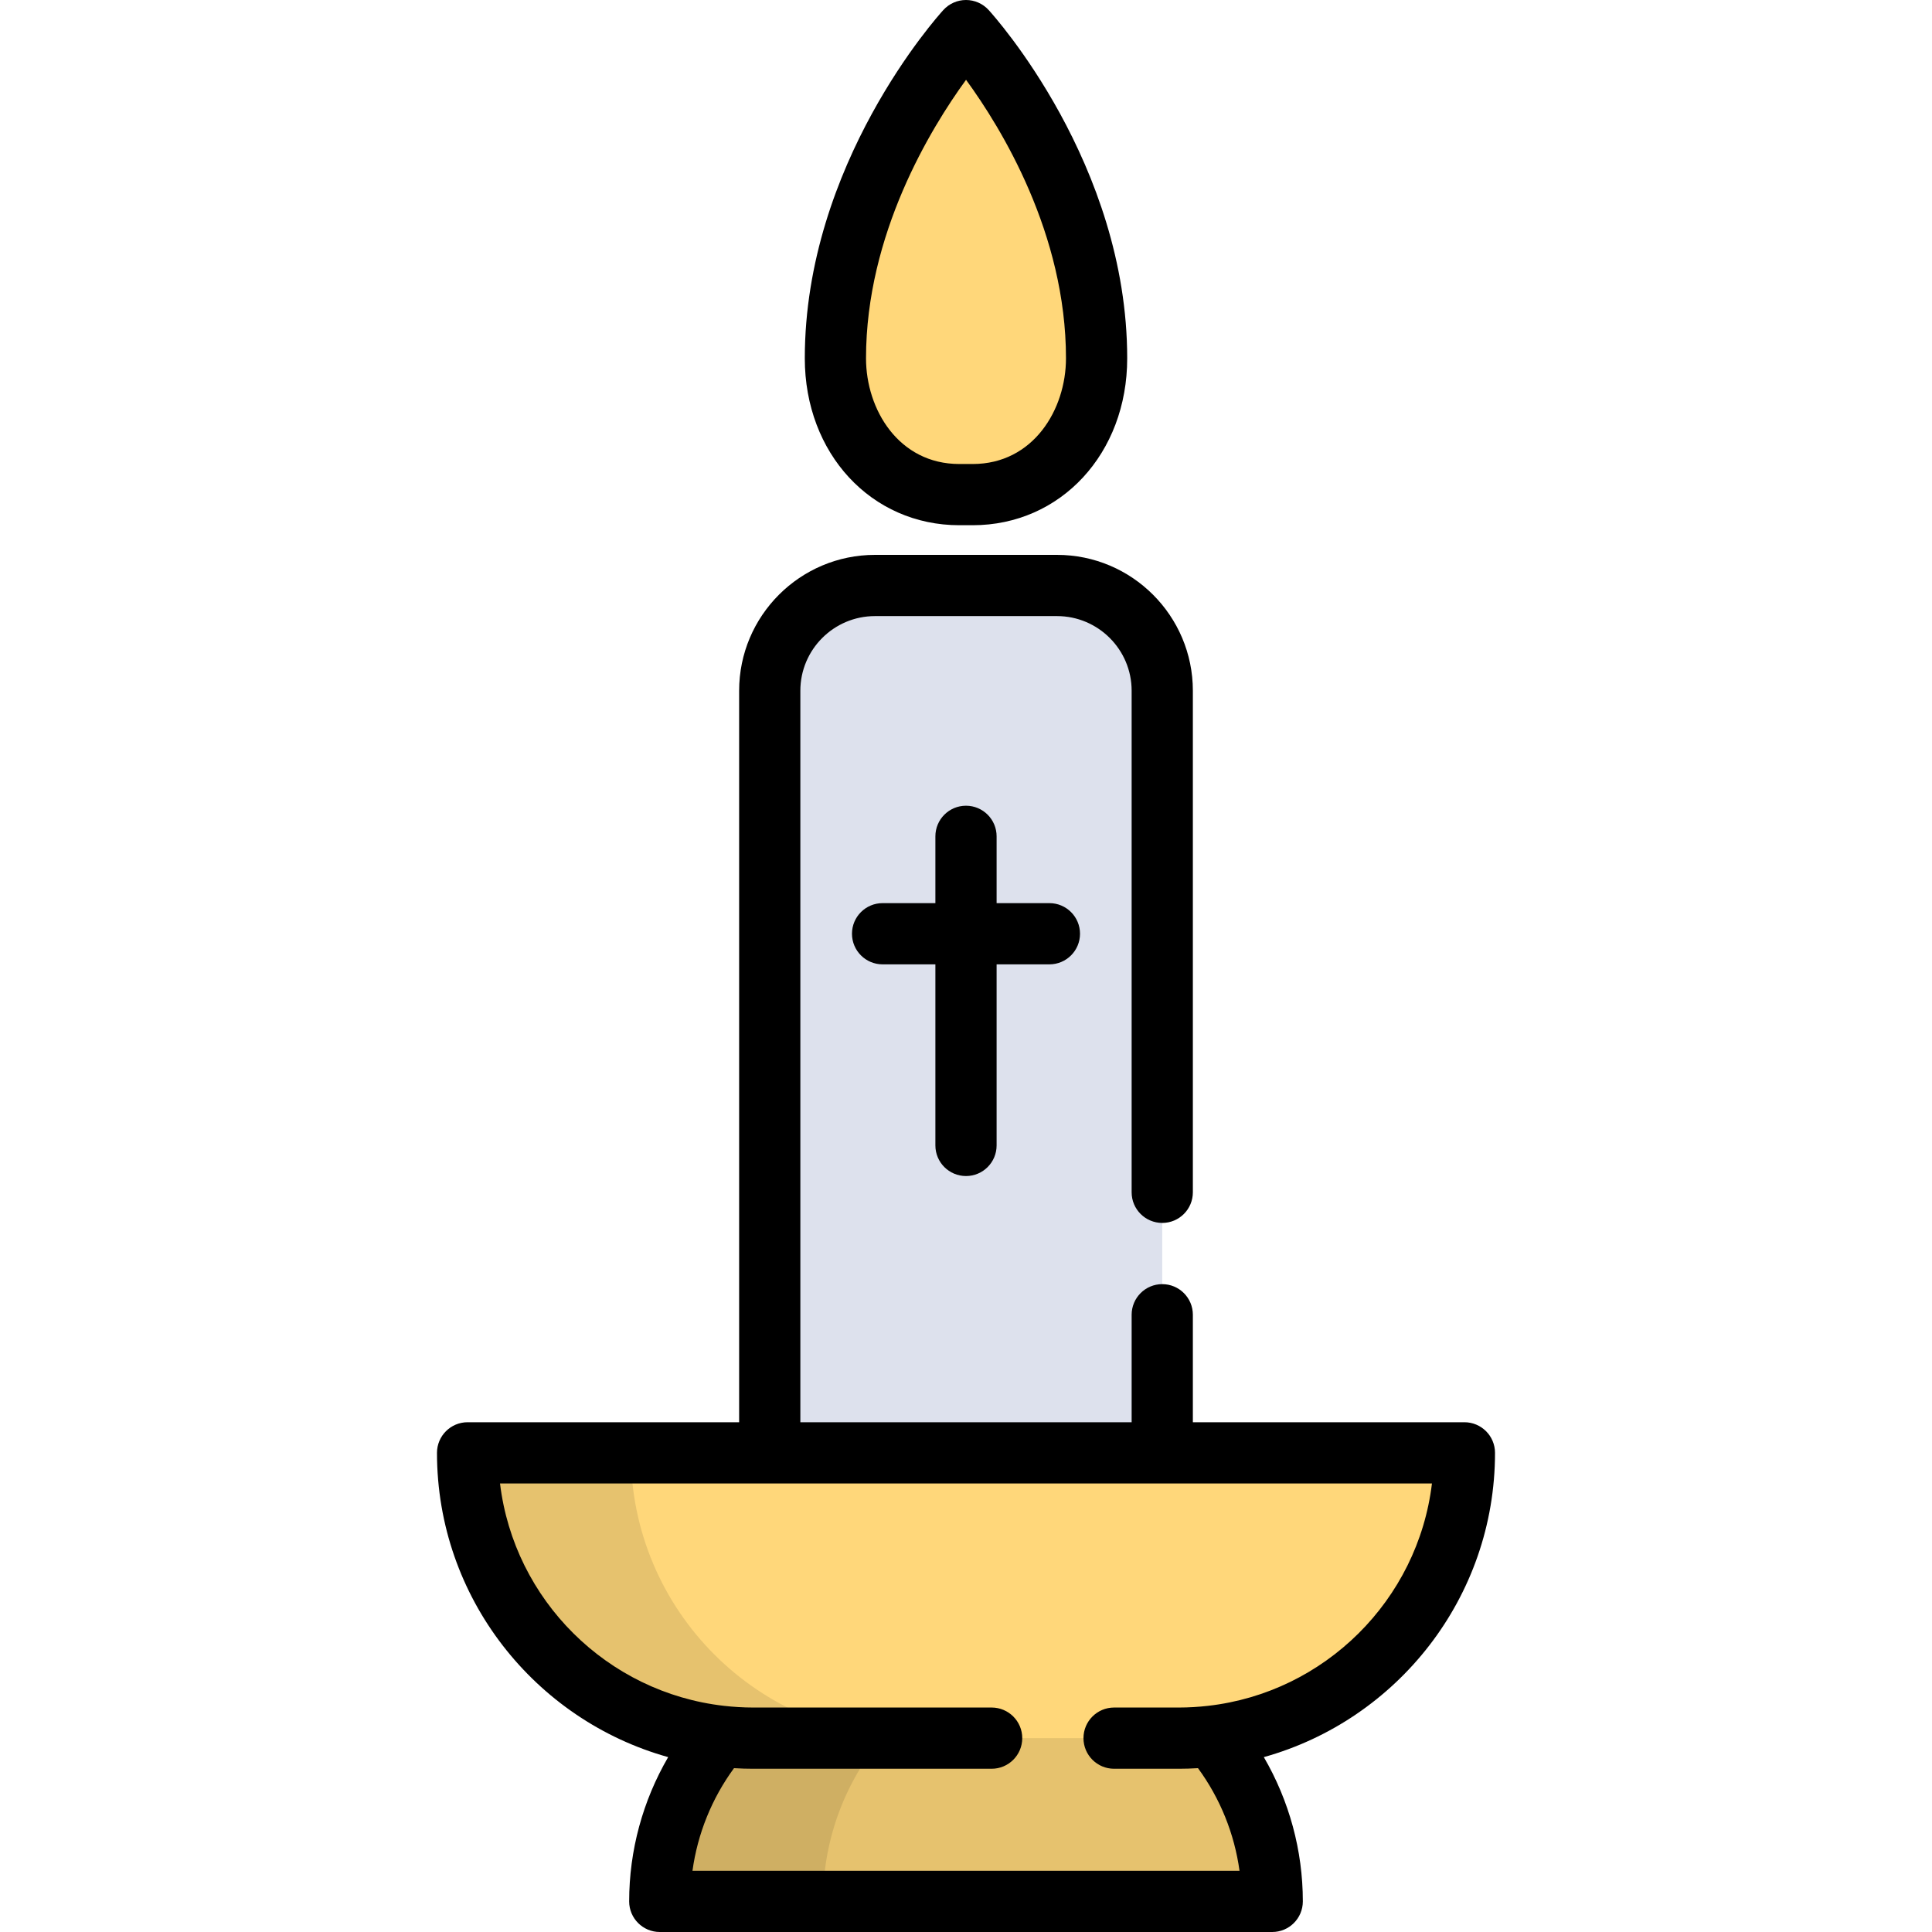 <?xml version="1.0" encoding="iso-8859-1"?>
<!-- Uploaded to: SVG Repo, www.svgrepo.com, Generator: SVG Repo Mixer Tools -->
<svg height="800px" width="800px" version="1.1" id="Layer_1" xmlns="http://www.w3.org/2000/svg" xmlns:xlink="http://www.w3.org/1999/xlink" 
	 viewBox="0 0 512 512" xml:space="preserve">
<path style="fill:#E6C26E;" d="M269.288,436.023H242.71c-37.481,0-67.864,30.384-67.864,67.864l0,0h162.306l0,0
	C337.152,466.407,306.769,436.023,269.288,436.023z"/>
<path style="opacity:0.1;enable-background:new    ;" d="M277.631,436.553c-2.736-0.336-5.516-0.529-8.343-0.529H242.71
	c-37.481,0-67.864,30.385-67.864,67.866l0,0h43.263l0,0C218.109,469.233,244.089,440.667,277.631,436.553z"/>
<path style="fill:#DDE1ED;" d="M280.121,155.158h-48.243c-15.402,0-27.887,12.486-27.887,27.887v202.361
	c0,15.402,12.486,27.887,27.887,27.887h48.244c15.402,0,27.887-12.486,27.887-27.887V183.046
	C308.008,167.644,295.522,155.158,280.121,155.158z"/>
<g>
	<path style="fill:#FFD77A;" d="M257.763,131.079c19.654,0,32.844-16.722,32.844-36.123c0-48.946-34.608-86.843-34.608-86.843
		s-34.608,37.898-34.608,86.843c0,19.401,13.189,36.123,32.844,36.123C254.235,131.079,257.763,131.079,257.763,131.079z"/>
	<path style="fill:#FFD77A;" d="M123.917,385.019L123.917,385.019c0,41.756,33.85,75.606,75.606,75.606h112.953
		c41.756,0,75.606-33.85,75.606-75.606l0,0H123.917z"/>
</g>
<path style="opacity:0.1;enable-background:new    ;" d="M167.179,385.019L167.179,385.019h-43.263l0,0
	c0,41.756,33.85,75.606,75.606,75.606h43.263C201.03,460.625,167.179,426.775,167.179,385.019z"/>
<path d="M255.999,311.663c4.48,0,8.112-3.632,8.112-8.112v-47.987h13.992c4.48,0,8.112-3.632,8.112-8.112
	c0-4.481-3.632-8.112-8.112-8.112h-13.992v-17.703c0-4.481-3.632-8.112-8.112-8.112c-4.48,0-8.112,3.631-8.112,8.112v17.703h-13.992
	c-4.48,0-8.112,3.631-8.112,8.112c0,4.48,3.632,8.112,8.112,8.112h13.992v47.987C247.888,308.031,251.52,311.663,255.999,311.663z"
	/>
<path d="M250.01,2.641c-1.5,1.643-36.73,40.813-36.73,92.313c0,25.218,17.607,44.235,40.956,44.235h3.529
	c23.348,0,40.956-19.017,40.956-44.235c0-51.499-35.23-90.671-36.73-92.313C260.452,0.958,258.278,0,255.999,0
	S251.547,0.958,250.01,2.641z M282.496,94.955c0,13.58-8.668,28.012-24.732,28.012h-3.529c-16.065,0-24.732-14.433-24.732-28.012
	c0-32.889,17.125-60.918,26.508-73.806C265.401,34.005,282.496,61.946,282.496,94.955z"/>
<path d="M396.194,385.019c0-4.48-3.632-8.112-8.112-8.112h-71.961v-28.484c0-4.48-3.632-8.112-8.112-8.112
	c-4.48,0-8.112,3.632-8.112,8.112v28.484h-87.795V183.046c0-10.904,8.871-19.775,19.775-19.775h48.243
	c10.904,0,19.776,8.871,19.776,19.775v132.93c0,4.48,3.632,8.112,8.112,8.112c4.48,0,8.112-3.632,8.112-8.112v-132.93
	c0-19.85-16.149-35.999-35.999-35.999h-48.243c-19.85,0-35.999,16.149-35.999,35.999v193.861h-71.961
	c-4.48,0-8.112,3.632-8.112,8.112c0,38.385,25.977,70.797,61.267,80.636c-6.723,11.541-10.338,24.741-10.338,38.234
	c0,4.48,3.632,8.112,8.112,8.112h162.306c4.48,0,8.112-3.632,8.112-8.112c0-13.493-3.615-26.692-10.338-38.234
	C370.217,455.815,396.194,423.404,396.194,385.019z M320.11,452.067c-2.533,0.286-5.083,0.447-7.633,0.447h-17.233
	c-4.48,0-8.112,3.632-8.112,8.112c0,4.48,3.632,8.112,8.112,8.112h17.233c1.607,0,3.221-0.053,4.825-0.149
	c0.059-0.003,0.118-0.004,0.177-0.009c5.879,8.019,9.657,17.383,11.006,27.197H183.513c1.35-9.814,5.128-19.178,11.006-27.197
	c0.059,0.003,0.117,0.004,0.176,0.009c1.605,0.101,3.219,0.149,4.826,0.149h63.274c4.48,0,8.112-3.632,8.112-8.112
	c0-4.48-3.632-8.112-8.112-8.112c0,0-63.263,0-63.274,0c-2.549,0-5.102-0.162-7.635-0.447
	c-30.968-3.504-55.658-28.031-59.374-58.936h71.477h104.018h71.477C375.769,424.036,351.078,448.562,320.11,452.067z"/>
</svg>